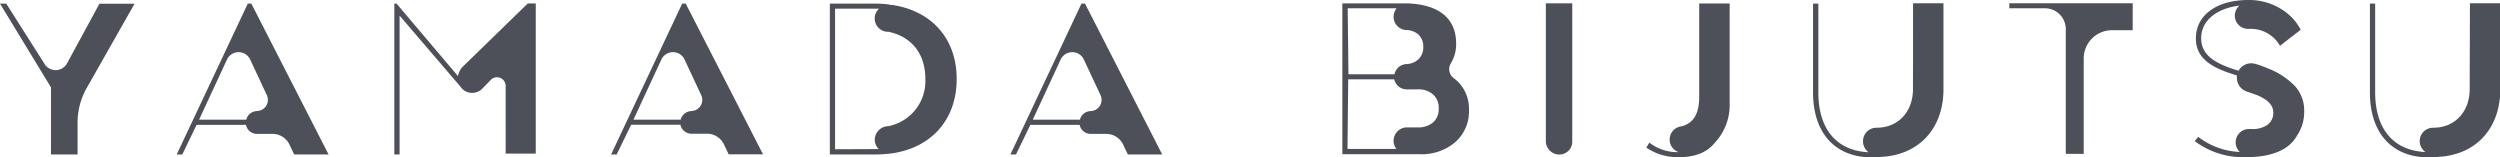 <svg xmlns="http://www.w3.org/2000/svg" viewBox="0 0 447.59 28.19"><defs><style>.cls-1{fill:#4e5059;}</style></defs><g id="レイヤー_2" data-name="レイヤー 2"><g id="レイヤー_3" data-name="レイヤー 3"><path class="cls-1" d="M17.8.67,12,11.34a2.32,2.32,0,0,1-4,.14L1.12.65H0l9.13,15v12h4.76V21.93a12.5,12.5,0,0,1,1.62-6.15L24.09.67Z"/><path class="cls-1" d="M44.36.65l-12.72,27h1l2.56-5.29h8.84a2,2,0,0,0,2,1.61h2.79a3.35,3.35,0,0,1,3,1.93l.84,1.76h6.16L45,.65ZM46,19.88a1.27,1.27,0,0,0-.34.05,2,2,0,0,0-1.57,1.5H35.64l5-10.77a2.29,2.29,0,0,1,4.15,0l3,6.41A2,2,0,0,1,46,19.88Z"/><path class="cls-1" d="M122.13.65l-12.72,27h1L113,22.33h8.83a2,2,0,0,0,2,1.61h2.79a3.36,3.36,0,0,1,3,1.93l.84,1.76h6.15L122.77.65Zm1.65,19.23a1.41,1.41,0,0,0-.35.05,2,2,0,0,0-1.56,1.5h-8.46l5-10.77a2.29,2.29,0,0,1,4.15,0l3,6.41A2,2,0,0,1,123.78,19.88Z"/><path class="cls-1" d="M193.62.65l-12.72,27h1l2.57-5.29h8.83a2,2,0,0,0,2,1.61h2.79a3.36,3.36,0,0,1,3,1.93l.84,1.76h6.15L194.26.65Zm1.65,19.23a1.41,1.41,0,0,0-.35.05,2,2,0,0,0-1.57,1.5H184.9l5-10.77a2.29,2.29,0,0,1,4.15,0l3,6.41A2,2,0,0,1,195.27,19.88Z"/><path class="cls-1" d="M82.9,11.89A3.06,3.06,0,0,0,82,13.63L71,.65h-.4v27h.94V2.8l10.8,12.6a5.5,5.5,0,0,0,.57.65v0h0a2.55,2.55,0,0,0,3.45-.19l1.51-1.56a1.55,1.55,0,0,1,2.66,1.08V27.5h5.39V.62H94.49Z"/><path class="cls-1" d="M159.78.89l-.26,0L159,.78a19.22,19.22,0,0,0-2.3-.13h-8.13v27h8.13a20.74,20.74,0,0,0,2.26-.11H159c7.64-.8,12.28-6.08,12.28-13.36C171.3,7.11,167,2,159.78.89ZM149.51,26.72V1.55h7.24l.63,0A2.38,2.38,0,0,0,159,5.69h.08c3.92.83,6.59,3.72,6.59,8.44a8.21,8.21,0,0,1-6.28,8.38,2,2,0,0,1-.38.08,2.47,2.47,0,0,0-2.4,2.4,2.4,2.4,0,0,0,.71,1.7l-.59,0Z"/><path class="cls-1" d="M304.22.62V17.33c0,3-1,4.67-3.06,5.26l-.32.06a2.38,2.38,0,0,0-.29,4.59h0a8.22,8.22,0,0,1-5.26-1.71l-.54.9a10,10,0,0,0,5.85,1.71c2.62,0,4.9-.71,6.38-2.55a9.86,9.86,0,0,0,2.69-7.18V.62Z"/><path class="cls-1" d="M359.74.58v.9h6.38a3.74,3.74,0,0,1,3.73,3.74V27.55h3.21V10.41a5.06,5.06,0,0,1,5.06-5h3.71V.58Z"/><path class="cls-1" d="M260.35,14.05a2,2,0,0,1-.6-2.7,6.54,6.54,0,0,0,.95-3.53c0-4.59-3.11-6.71-7.63-7.15-.27,0-.54-.05-.82-.06h-.36l-.72,0H240.33v27H252l.5,0h1.69a9.25,9.25,0,0,0,6.4-2.2A7.34,7.34,0,0,0,263,19.62a6.81,6.81,0,0,0-1.25-4.12A6.39,6.39,0,0,0,260.35,14.05ZM250.05,1.48a2.38,2.38,0,0,0,1.84,3.9H252a3.38,3.38,0,0,1,1.9.76,2.88,2.88,0,0,1,.92,2.25,2.94,2.94,0,0,1-.92,2.27,3.37,3.37,0,0,1-2,.81h0a2.29,2.29,0,0,0-2.24,1.83h-8.24l-.13-11.82Zm6.53,20.43a4.11,4.11,0,0,1-2.81.9l-1.56,0-.32,0A2.39,2.39,0,0,0,250,26.66h-8.75l.13-12.46h8.24A2.29,2.29,0,0,0,251.89,16h1.88a4,4,0,0,1,2.81.92,3.15,3.15,0,0,1,1,2.47A3.15,3.15,0,0,1,256.58,21.91Z"/><path class="cls-1" d="M281.49.6h-4.73V25.23a2.42,2.42,0,0,0,2.37,2.44,2.31,2.31,0,0,0,2.36-2.32V.6Z"/><path class="cls-1" d="M342.49,16c0,3.77-2.43,6.87-6.55,6.87h0a2.39,2.39,0,0,0-2.39,2.39,2.37,2.37,0,0,0,1,2c-6-.29-9-4.43-9-10.71V.64h-.95V16.55c0,7.1,3.78,11.64,10.66,11.64.37,0,.73,0,1.08-.05s1.11-.1,1.34-.12c6.49-.73,10.27-5.57,10.27-12V.58h-5.44Z"/><path class="cls-1" d="M442.16,16c0,3.77-2.43,6.87-6.56,6.87h0a2.39,2.39,0,0,0-1.36,4.35c-6-.29-9-4.43-9-10.71V.64h-.94V16.55c0,7.1,3.77,11.64,10.65,11.64.37,0,.73,0,1.08-.05s1.11-.1,1.35-.12c6.49-.73,10.26-5.57,10.26-12V.58h-5.43Z"/><path class="cls-1" d="M410.91,15.44a13.38,13.38,0,0,0-4.74-3.14,23.26,23.26,0,0,0-2.3-.85l-.06,0a2.67,2.67,0,0,0-.75-.12,2.61,2.61,0,0,0-2.28,1.34c-3.61-1.12-6.69-2.48-6.69-5.82s3.05-5.41,6.84-5.84a2.37,2.37,0,0,0,1.58,4.16h.17c.14,0,.27,0,.41,0A6,6,0,0,1,408.2,8.2l3.72-2.88c-.12-.22-.26-.42-.39-.63a7.33,7.33,0,0,0-1-1.34l-.17-.18a8.81,8.81,0,0,0-.69-.64l-.24-.21a10.51,10.51,0,0,0-.95-.66l0,0,0,0A10.89,10.89,0,0,0,402.54,0c-5.4,0-9.4,2.52-9.4,6.88,0,3.94,3.46,5.44,7.34,6.63a2.72,2.72,0,0,0,0,.42,2.61,2.61,0,0,0,1.86,2.49h0l1.45.5a7.84,7.84,0,0,1,1.69.84,4,4,0,0,1,1.05.95,2.37,2.37,0,0,1,.47,1.44,2.62,2.62,0,0,1-1,2.17,4.55,4.55,0,0,1-2.81.78h-.64A2.38,2.38,0,0,0,401,27.2a13,13,0,0,1-7.44-2.7l-.63.76a14.44,14.44,0,0,0,9.17,2.88c5,0,7.88-1.54,9.15-3.87A7.44,7.44,0,0,0,412.53,20,6.51,6.51,0,0,0,410.91,15.44Z"/></g></g></svg>